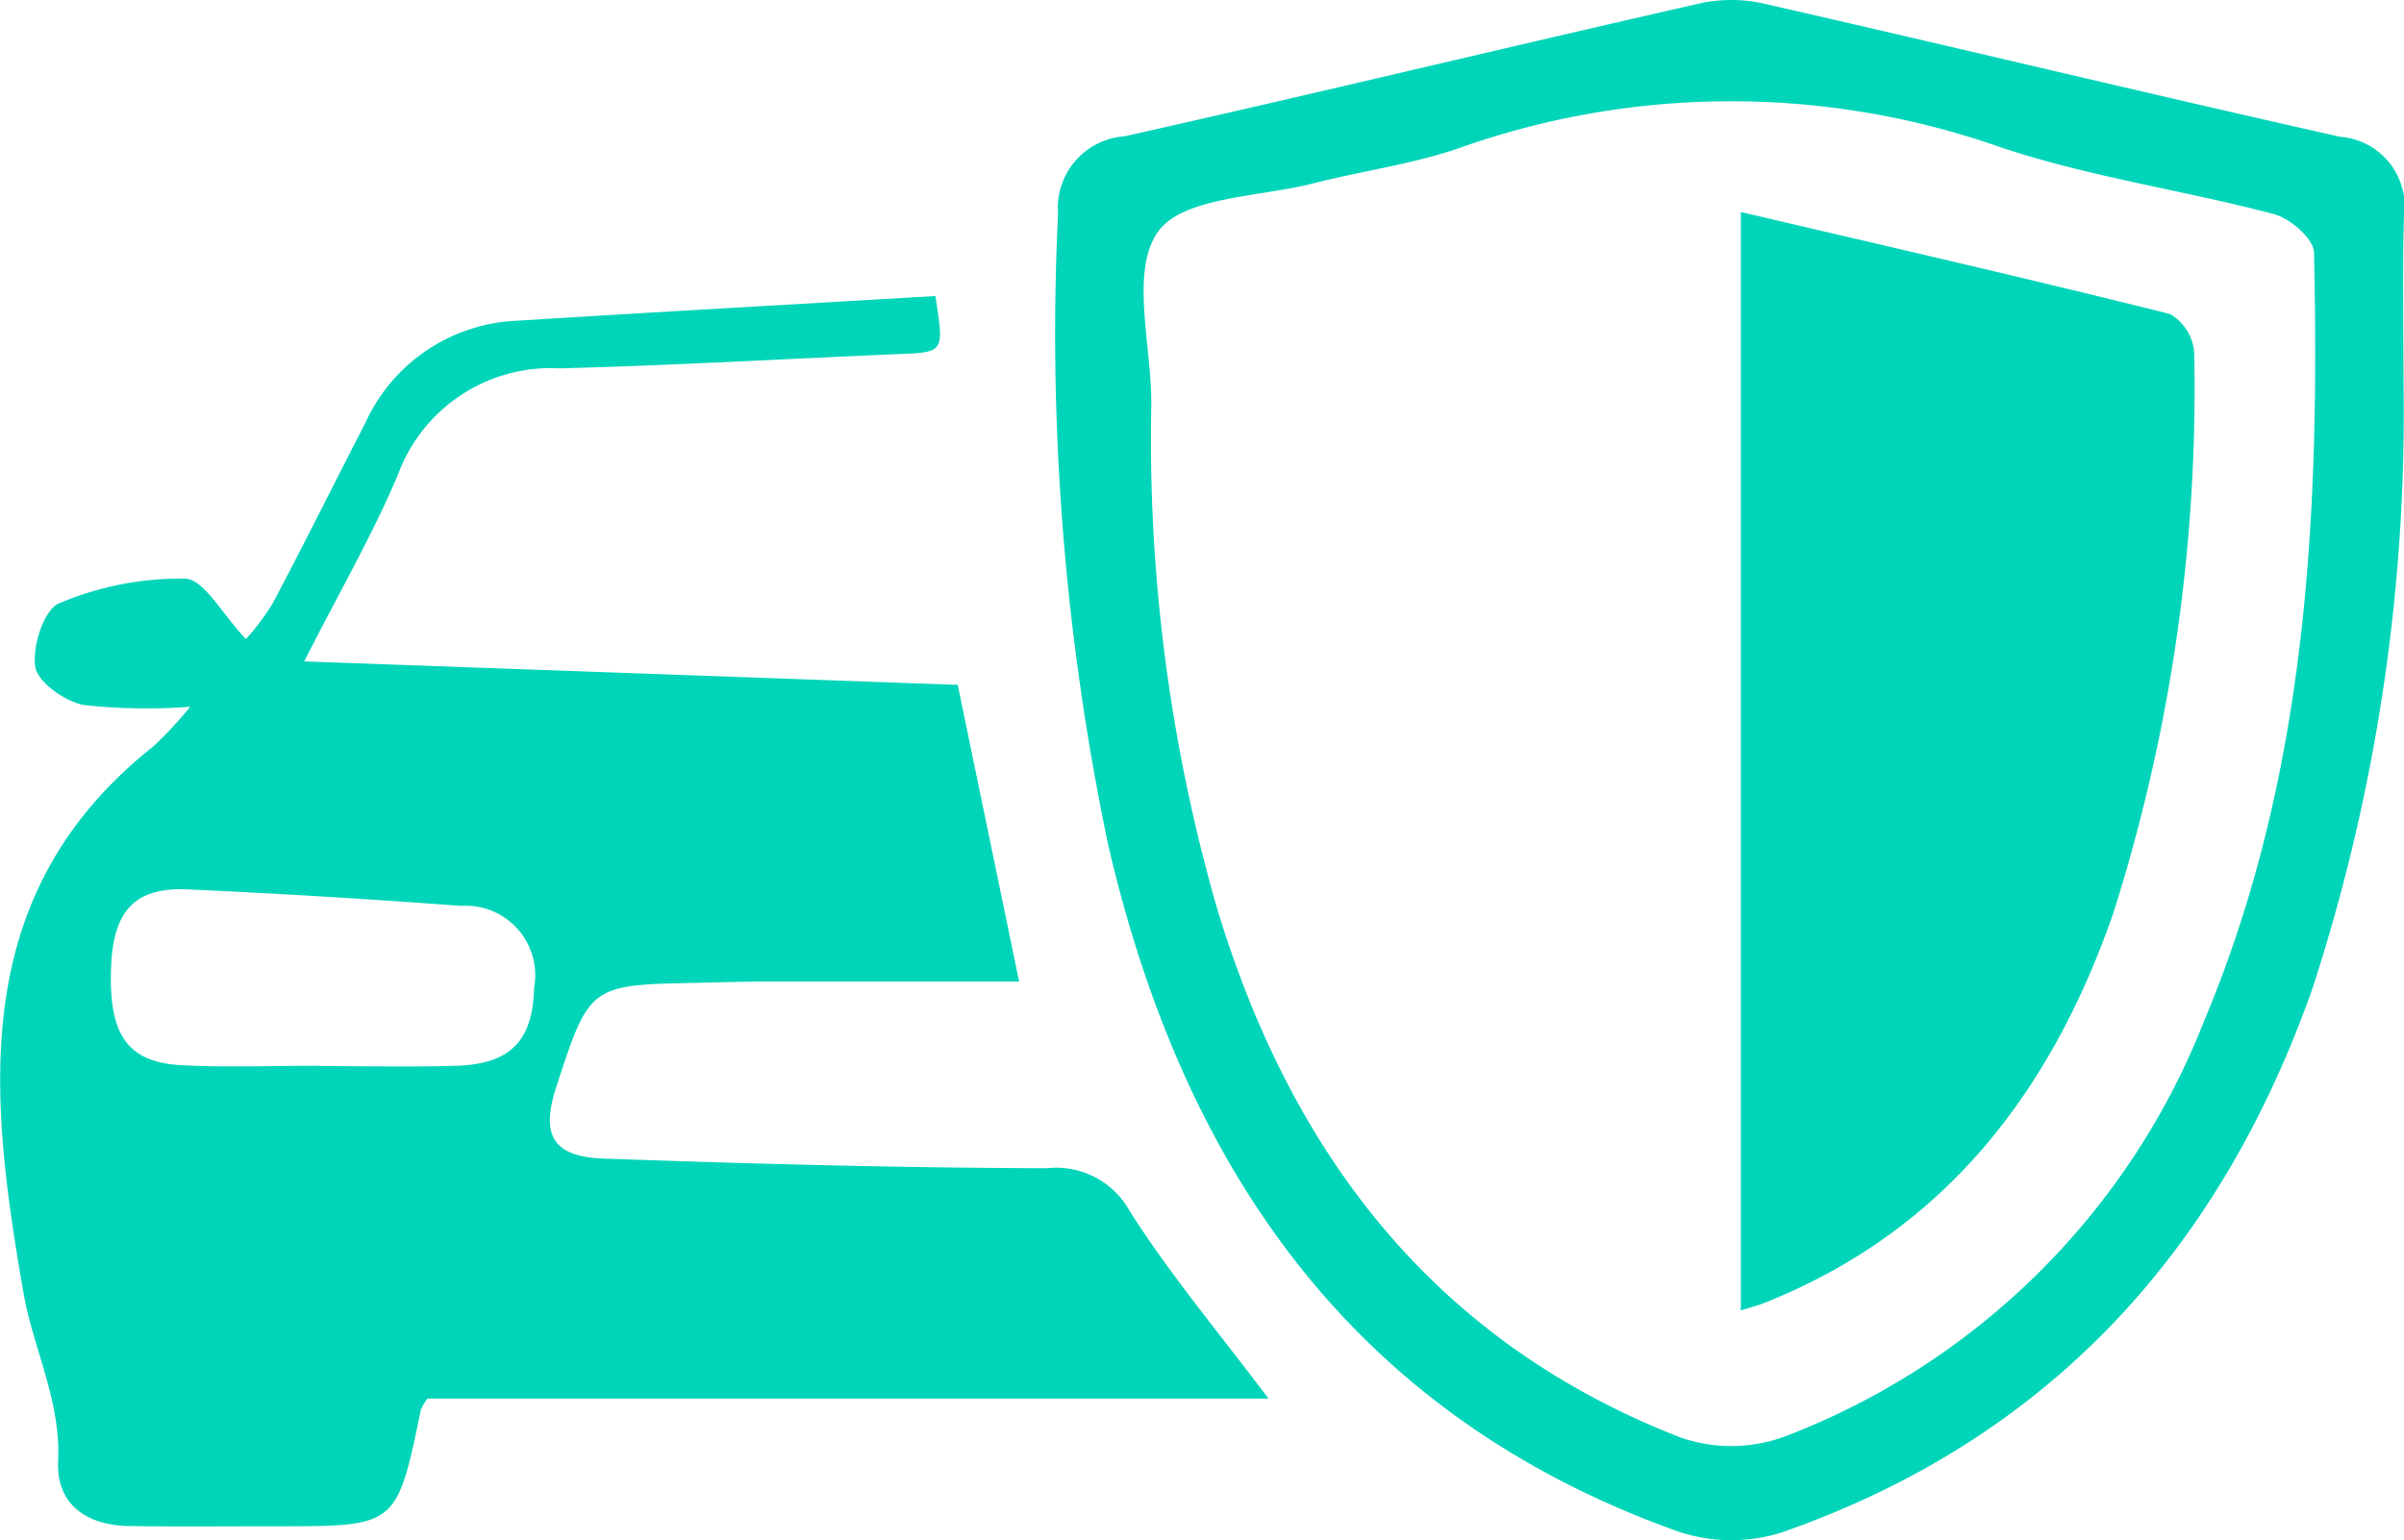 <svg xmlns="http://www.w3.org/2000/svg" width="58.315" height="37.374" viewBox="0 0 58.315 37.374">
  <g id="Group_5392" data-name="Group 5392" transform="translate(-402.029 -1624.968)">
    <path id="Path_16529" data-name="Path 16529" d="M432.8,1678.749H412.4a1.184,1.184,0,0,0-.163.276c-.584,2.823-.583,2.823-3.476,2.822-1.2,0-2.393.012-3.589-.005-1.035-.015-1.783-.515-1.733-1.584.068-1.461-.606-2.726-.84-4.072-.838-4.819-1.376-9.684,3.162-13.273a10.092,10.092,0,0,0,.883-.952,14.034,14.034,0,0,1-2.59-.042c-.457-.094-1.111-.553-1.169-.926-.077-.494.21-1.39.576-1.54a7.522,7.522,0,0,1,3.061-.6c.461.018.889.854,1.473,1.466a5.791,5.791,0,0,0,.65-.869c.767-1.447,1.493-2.916,2.244-4.372a4.233,4.233,0,0,1,3.666-2.483c3.395-.212,6.791-.4,10.164-.6.215,1.373.215,1.363-.883,1.409-2.744.115-5.486.276-8.231.346a3.952,3.952,0,0,0-3.926,2.588c-.615,1.453-1.411,2.829-2.271,4.523l15.853.569c.484,2.339.965,4.662,1.489,7.2-2.089,0-4.144,0-6.2,0-.532,0-1.063.019-1.595.03-2.623.052-2.623.052-3.428,2.512-.384,1.176-.1,1.709,1.142,1.753,3.585.127,7.172.225,10.759.234a2.035,2.035,0,0,1,2.012,1.052C430.409,1675.734,431.579,1677.129,432.8,1678.749Zm-23.018-8.076v.007c1.107,0,2.214.027,3.319-.007,1.308-.04,1.855-.612,1.882-1.88a1.687,1.687,0,0,0-1.773-2c-2.206-.164-4.415-.3-6.626-.4-1.28-.057-1.8.512-1.859,1.857-.069,1.673.385,2.345,1.737,2.411C407.564,1670.716,408.673,1670.672,409.779,1670.672Z" transform="translate(0 -19.844)" fill="#00d5b9"/>
    <path id="Path_16530" data-name="Path 16530" d="M531.077,1634.329a45.037,45.037,0,0,1-2.213,14.634c-2.254,6.383-6.411,10.937-12.872,13.19a4.057,4.057,0,0,1-2.506-.021c-7.891-2.81-12.01-8.807-13.832-16.668a60.492,60.492,0,0,1-1.216-15.314,1.745,1.745,0,0,1,1.622-1.876c4.661-1.047,9.306-2.168,13.965-3.228a3.592,3.592,0,0,1,1.548.013c4.658,1.062,9.3,2.181,13.965,3.228a1.693,1.693,0,0,1,1.549,1.927C531.048,1631.584,531.077,1632.957,531.077,1634.329Zm-30.375.4a41.214,41.214,0,0,0,1.572,12.206c1.8,6.012,5.28,10.589,11.27,12.916a3.761,3.761,0,0,0,2.5-.017,17.71,17.71,0,0,0,10.191-10.081c2.515-5.985,2.811-12.3,2.67-18.664-.007-.325-.578-.821-.97-.925-2.225-.589-4.534-.909-6.7-1.646a19.709,19.709,0,0,0-13.1.055c-1.126.384-2.327.543-3.485.84-1.32.339-3.194.326-3.792,1.186C500.192,1631.554,500.7,1633.32,500.7,1634.732Z" transform="translate(-70.744 0)" fill="#00d5b9"/>
    <path id="Path_16531" data-name="Path 16531" d="M560.824,1644.315c3.544.83,6.985,1.618,10.409,2.474a1.19,1.19,0,0,1,.589.939,42.019,42.019,0,0,1-1.961,13.594c-1.5,4.321-4.078,7.718-8.473,9.467-.155.062-.318.1-.564.179Z" transform="translate(-116.567 -14.202)" fill="#00d5b9"/>
  </g>
</svg>
